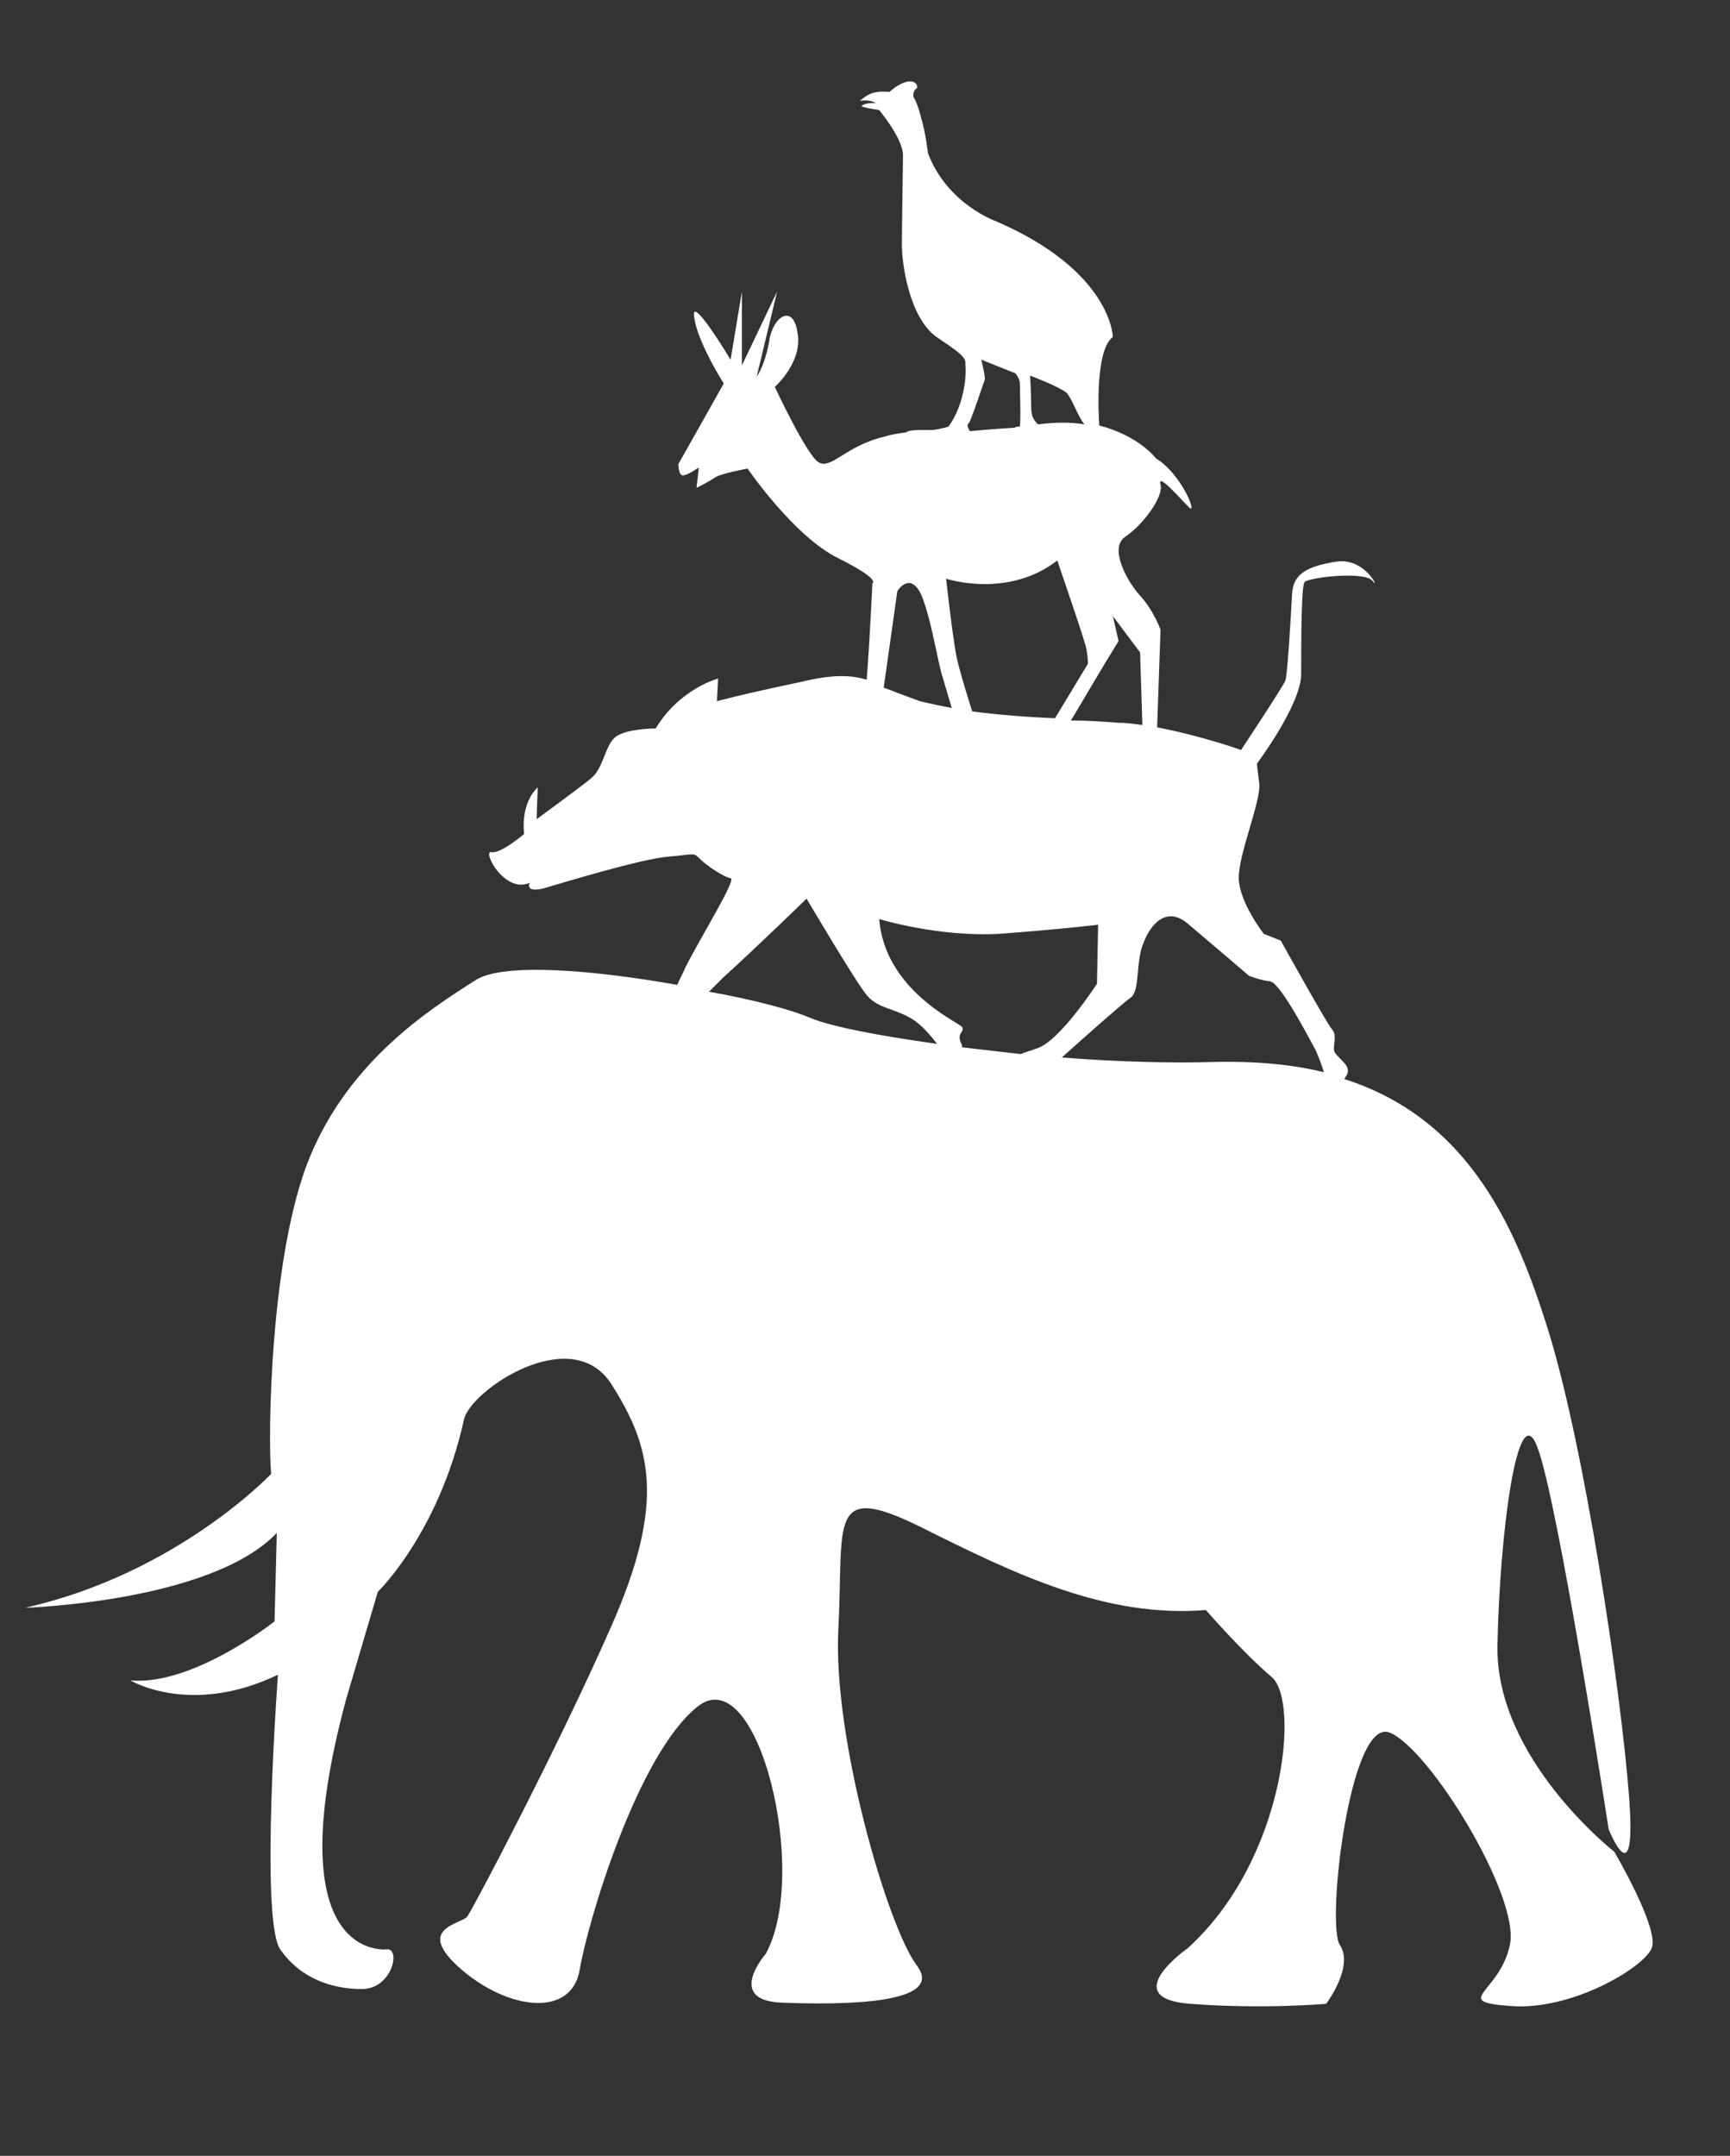 <?xml version="1.0" encoding="utf-8"?>
<!-- Generator: Adobe Illustrator 22.0.0, SVG Export Plug-In . SVG Version: 6.00 Build 0)  -->
<svg version="1.1" id="Layer_1" xmlns="http://www.w3.org/2000/svg" xmlns:xlink="http://www.w3.org/1999/xlink" x="0px" y="0px"
	 viewBox="0 0 152.5 190" style="enable-background:new 0 0 152.5 190;" xml:space="preserve">
<rect x="0" y="0" width="152.5" height="190" fill="#333333" stroke="none"/>
<style type="text/css">
	.st0{clip-path:url(#SVGID_2_);fill:#ffffff;}
</style>
<g>
	<defs>
		<rect id="SVGID_1_" x="-403.4" y="-488" width="976.5" height="1356"/>
	</defs>
	<clipPath id="SVGID_2_">
		<use xlink:href="#SVGID_1_"  style="overflow:visible;"/>
	</clipPath>
	<path class="st0" d="M116.7,94.5c-2.8-0.7-6.1-1-9.9-0.9c-3.3,0.1-8.2,0-13.2-0.4c2-1.8,5.5-4.9,6.1-5.3c0.8-0.6,0.4-3.2,1.1-4.8
		c0.6-1.6,2-3.3,3.9-1.7c1.9,1.6,5.4,4.6,5.4,4.6s1,0.4,1.9,0.5c0.9,0.2,3.4,5,4,6.1C116.2,93.1,116.5,93.8,116.7,94.5 M100.7,63.9
		c-0.7-0.1-1.4-0.2-2.1-0.2c-1.3-0.1-2.7-0.2-4.2-0.2c1.1-1.8,2.4-4.1,4.2-7l-0.5-2.2l2.4,3.2L100.7,63.9z M95.9,58.5L93,63.3
		c-2.5-0.1-5-0.3-7.3-0.6c-0.6-1.9-1.2-3.9-1.4-4.9c-0.4-2.2-0.9-6.8-0.9-6.8s5.4,1.8,9.8-1.6c0,0,2.2,6.4,2.4,7.2
		C95.9,57.4,95.9,58.5,95.9,58.5 M95.6,37.4c-1.2-0.2-2.5-0.2-4.1,0c-0.4-0.4-0.6-0.7-0.6-1.6c0-1.2-0.1-2.7-0.1-2.7
		s2.4,0.9,3.2,1.5C94.5,35.1,95,36.7,95.6,37.4 M89.9,37.6c-0.2,0-0.3,0-0.5,0.1c0,0-1.8,0.1-3.9,0.3c-0.2-0.3-0.3-0.6-0.1-0.7
		c0.2-0.2,1.3-3.6,1.4-3.8c0.1-0.2-0.3-1.8-0.3-1.8l3,1.2c0,0,0.3,0.3,0.4,0.8C89.9,34.2,90,37,89.9,37.6 M83.1,59.7
		c0.1,0.3,0.4,1.4,0.8,2.7c-1-0.2-2-0.4-2.8-0.6c-1.4-0.5-2.4-0.9-3.2-1.2l1.2-8.5c0,0,1.1-1.8,2.1,0.3
		C82.1,54.5,82.7,58.6,83.1,59.7 M77.5,81c0,0,5.2,1.6,10.6,1.3c5.4-0.4,8.7-0.8,8.7-0.8l-0.1,5.2c0,0-3.3,5.1-5.3,5.7
		c-0.5,0.2-1,0.3-1.4,0.5c-1.8-0.2-3.5-0.4-5.2-0.6c0-0.1,0-0.1,0-0.2c-0.6-1.1,0.3-1.1,0-1.6C84.3,90,78,87.2,77.5,81 M80.4,89.8
		c0.8,0.5,1.6,1.4,2.2,2.2c-5-0.7-9.3-1.5-11.2-2.3c-1.6-0.7-5-1.6-8.9-2.3c0.4-0.4,0.8-0.8,1.2-1.2c3.3-3,7.4-7,7.4-7
		s4.3,7.3,5.3,8.5C77.4,88.9,78.7,88.8,80.4,89.8 M143.6,158.3c-0.7-9.2-3.9-30.8-7.2-41.3c-2.6-8.2-6.6-18.3-17.9-21.9
		c0.1-0.2,0.3-0.4,0.3-0.6c0.2-0.7-1.1-1.4-1.2-1.9c-0.1-0.5,0.3-1.4-0.2-1.9c-0.5-0.6-4.5-7.8-4.5-7.8l-1.5-0.6
		c0,0-2.1-2.7-2.2-4.8c-0.1-2.1,2-6.9,1.8-8.5c-0.2-1.5-0.2-1.7-0.2-1.7s3.9-5.2,3.9-7.9c0-2.7,0-7.8,0.3-8.1c0.3-0.4,5.3-1,6-0.1
		c0.7,1-0.6-2.1-3.2-1.7c-2.6,0.4-3.8,1.1-3.9,2.8c-0.1,1.8-0.4,7.2-0.6,7.7c-0.2,0.5-3.9,6.1-3.9,6.1s-3.3-1.2-7.4-2l0.3-8.6
		c0,0-0.6-1.7-1.8-3c-1.1-1.2-2.8-4.2-1.3-5.2c1.5-1,3.4-3.5,3.1-4.6c-0.3-1.1,1.7,1.2,2.5,2c0.8,0.8-0.6-2.9-2.9-4.3
		c0,0-1.5-2-5-2.9c-0.1-1.5-0.3-6.7,1.2-7.8c0,0-0.1-5.8-10.3-10.2c0,0-4.3-1.5-6-6c0,0-0.2-1.8-0.6-3.1c-0.3-1.3-0.7-1.9-0.7-1.9
		s0-0.6,0.3-0.7c0.2-0.1-0.1-1.3-1.9-0.1l-0.5,0.4c0,0-0.9-0.1-1.5,0.1c-0.6,0.2-1.1,0.7-1.1,0.7s0.8-0.2,1.4,0.2
		c0,0-0.8-0.1-1.2,0.2c0,0-0.5,0.1,1.5,0.4c0,0,2.1,2.5,2.1,4c0,0.7-0.1,6.4-0.1,7.9c0,1.5,0.6,6.5,3.2,8.2c2.6,1.7,2.4,1.9,2.4,2.4
		c0.1,0.5,0,3.4-1.5,5.4c0,0-0.6,0.2-1.4,0.3c-0.1,0-0.1,0-0.2,0c-0.3,0-0.5,0-0.8,0c-0.9,0-1.2,0.1-1.3,0.2c-0.7,0.1-1.4,0.2-2,0.4
		c-3.4,0.8-4.7,3-5.8,2.2c-1.1-0.8-3.8-6.6-3.8-6.6s2.5-2.2,2-4.8c-0.4-2.6-2.2-1.4-2.5,0.8c-0.4,2.2-1.1,3.1-1.1,3.1l1.8-7.5
		l-3.1,6.5v-6.5l-1,6c0,0-3.6-6-3.2-3.7c0.3,2.2,2.6,5.8,2.6,5.8l-4,7.1c0,0,0,1,0.4,1c0.4,0,1.4-0.7,1.4-0.7L61.4,43
		c0,0,1-0.5,1.6-0.9c0.6-0.4,2.9-0.8,2.9-0.8s4.1,6,8,7.9c3.8,1.9,3,2.2,3,2.2s-0.2,4.6-0.5,8.5c-1.4-0.4-2.9-0.5-5.8,0.2
		c-5.7,1.2-7.4,1.7-7.4,1.7l0.1-2c0,0-3.4,0.9-5.5,4.4c0,0-2.7,0-3.6,0.8c-0.9,0.8-1,2.7-2.1,3.6c-1.1,0.9-4.8,3.6-4.8,3.6l0.1-2.8
		c0,0-1.5,1.2-1.2,4.1c0,0-2.1,1.8-2.9,1.6c-0.8-0.1,1.2,3.7,3.4,2.7c0,0-0.5,0.9,1.2,0.5c1.7-0.5,8.6-2.6,11-2.8
		c2.4-0.2,2.2-0.4,2.8,0.2c0.6,0.6,2.1,1.6,2.7,1.7c0.6,0-2.7,5.3-4,7.9c-0.2,0.5-0.5,1-0.7,1.5c-7.3-1.3-15.4-2-17.8-0.4
		c-4.1,2.6-11.1,7.1-14.6,15.6c-3.5,8.5-3.7,24.7-3.4,27.9c0,0-8.3,8.8-21.7,11.8c0,0,16.4-0.5,22.2-6.6l-0.2,7.8
		c0,0-7.2,5.7-12.7,5.2c0,0,5.3,3.2,13-0.5c0,0-1.6,21.6,0.2,24.2c1.8,2.6,4.6,3.5,7.2,3.5c2.6,0,3.4-3.4,2.3-3.5c0,0-10,1.4-3.7-22
		l2.8-9.5c0,0,5.4-5.2,7.6-15.2c0.6-2.6,9.5-8.6,13-3.1c3.5,5.5,4.8,10.4,0,21.3c-4.8,10.9-12.2,24.9-12.7,25.6
		c-0.5,0.7-4.8,1-0.5,4.7c4.2,3.6,9.7,4.2,10.4,0c0.7-4.2,5.1-19,10.4-23.2c5.3-4.2,9.9,14.7,6,21.8c0,0-3.6,4.1,1.4,4.3
		c5.1,0.2,14.6,0.2,11.9-3.3c-2.6-3.5-7.4-20.1-6.9-29.6c0.5-9.5-1-13.1,7.3-9c8.4,4.2,16.3,8,25.1,7.3c0,0,3.3,3.8,5.8,5.9
		c2.5,2.1,1.2,16.1-7.4,23.9c0,0-6.3,4.4,0.2,4.9c6.5,0.5,12,0,12,0s2.5-3.3,1.2-5.2c-1.2-1.9,0.9-20.1,4.4-18.7
		c3.5,1.4,11.5,14.4,10.6,18.7c-0.9,4.3-5.3,5,0.1,5.4c5.4,0.4,11.7-3.4,12.4-5.1c0.7-1.7-3.3-8.5-3.3-8.5S131.8,155,132,145
		c0.2-10,1.8-22,3.5-17.5c1.8,4.5,6.3,33.7,6.3,33.7S144.3,167.5,143.6,158.3"/>
</g>
</svg>